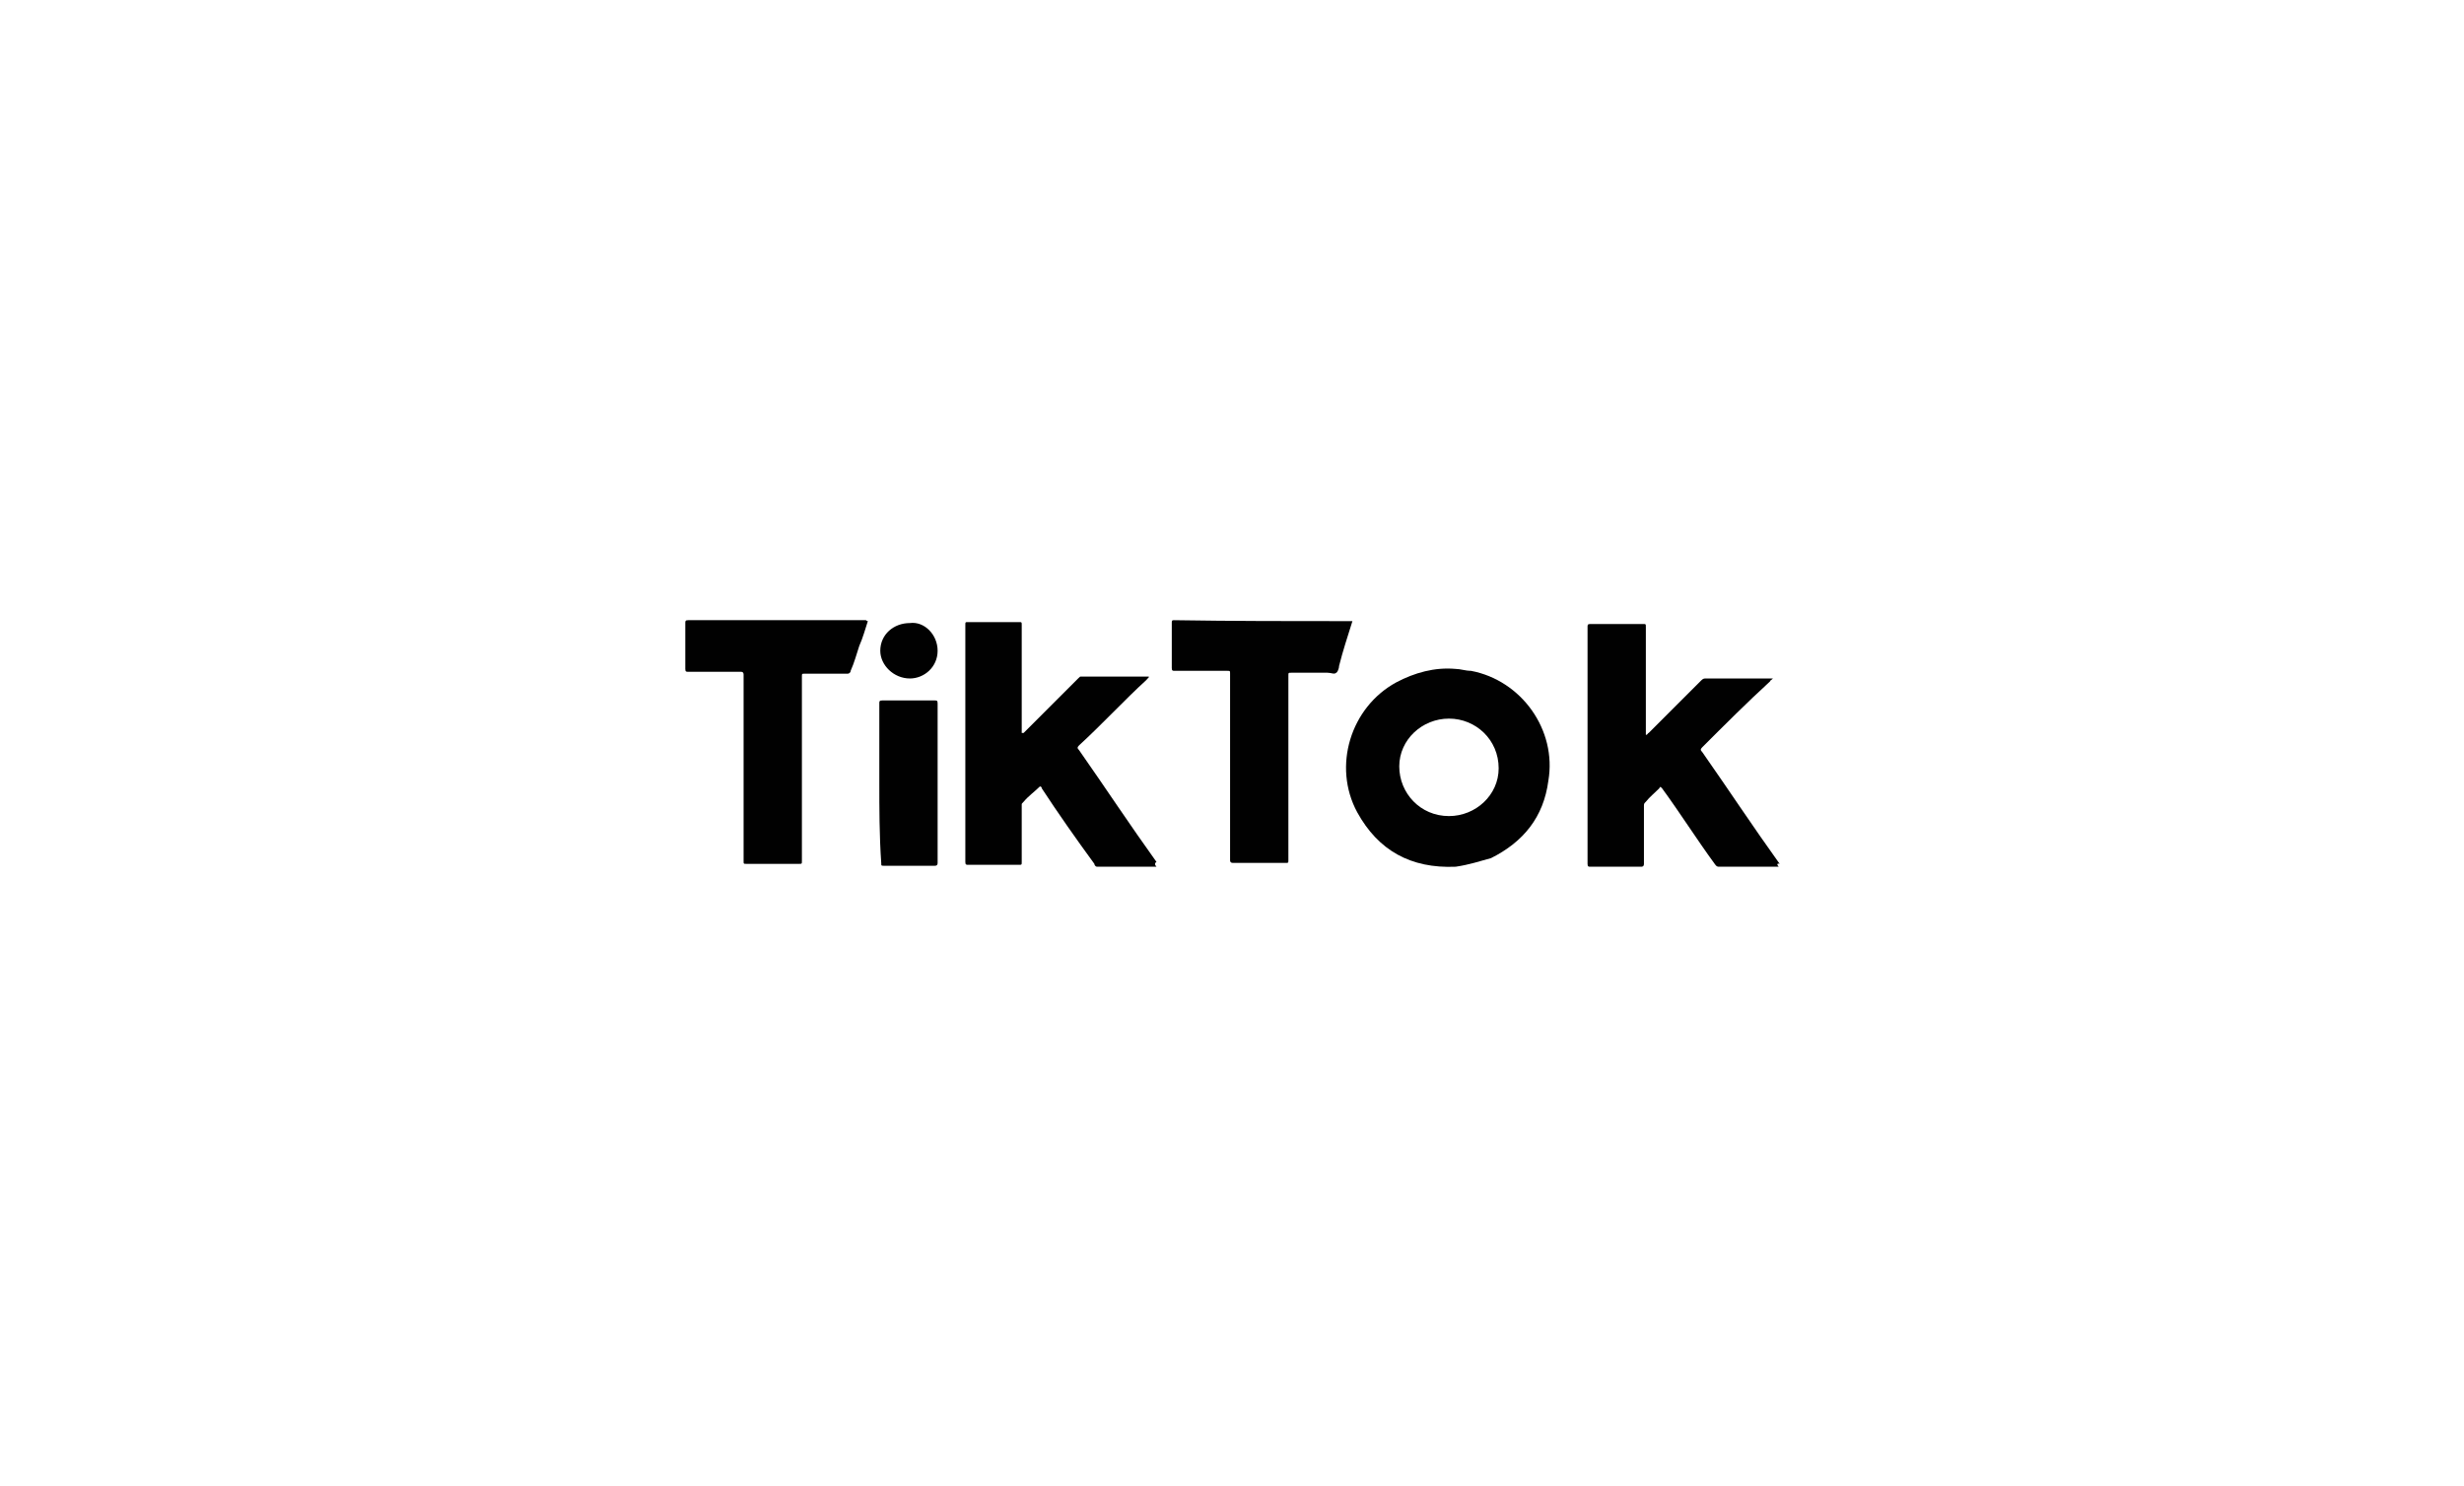 <?xml version="1.0" encoding="utf-8"?>
<!-- Generator: Adobe Illustrator 26.0.0, SVG Export Plug-In . SVG Version: 6.00 Build 0)  -->
<svg version="1.1" id="Layer_1" xmlns="http://www.w3.org/2000/svg" xmlns:xlink="http://www.w3.org/1999/xlink" x="0px" y="0px"
	 viewBox="0 0 257.8 155.5" style="enable-background:new 0 0 257.8 155.5;" xml:space="preserve">
<style type="text/css">
	.st0{display:none;}
	.st1{display:inline;fill:#181818;}
	.st2{display:inline;}
	.st3{fill:#181818;}
	.st4{fill:#010101;}
</style>
<g id="Group_2675" class="st0">
	<path id="Path_779" class="st1" d="M36.1,71.2l-5.4,2v2.4l2.8-1v12h-2.8v2.3h8.2v-2.3h-2.8L36.1,71.2z"/>
	<g id="Group_2674" class="st2">
		<path id="Path_780" class="st3" d="M56,82.3c0,2.5-2,4.5-4.4,4.5c-2.5,0-4.5-2-4.5-4.4c0-2.5,2-4.5,4.4-4.5S55.9,79.9,56,82.3
			L56,82.3 M48.1,72.1c0-1.9,1.6-3.4,3.5-3.4s3.4,1.6,3.4,3.5s-1.6,3.4-3.5,3.4S48,74,48.1,72.1L48.1,72.1 M54.8,76.5
			c1.6-1,2.6-2.7,2.6-4.6c-0.1-3.1-2.6-5.5-5.7-5.5c-3.2-0.2-5.9,2.3-6.1,5.5c0,0.1,0,0.2,0,0.3c0,1.9,1,3.7,2.7,4.6
			c-2.3,1-3.8,3.3-3.8,5.8c0.1,3.8,3.2,6.8,6.9,6.7h0.1c3.9,0,7-3,7.1-6.9C58.6,79.7,57.1,77.5,54.8,76.5"/>
		<path id="Path_781" class="st3" d="M73.6,78.8v2.3c0.1,1.3-0.2,2.5-0.9,3.6c-1,1.3-2.5,2.1-4.2,2.1c-1.6,0-3.1-0.7-4.1-2
			c-0.8-1.1-1.1-2.4-1-3.7v-2.3c-0.1-1.3,0.2-2.5,0.9-3.6c1-1.3,2.5-2.1,4.2-2.1c1.6,0,3.1,0.7,4.1,2C73.3,76.2,73.7,77.5,73.6,78.8
			 M68.4,70.7c-2.2,0-4.3,1-5.7,2.6c-1.4,1.5-2.1,3.5-2,5.5v2.3c-0.1,2.2,0.7,4.3,2.3,5.8c1.4,1.4,3.4,2.3,5.4,2.3
			c2.2,0,4.3-0.9,5.8-2.5c1.4-1.5,2.1-3.5,2-5.6v-2.3c0.1-2.2-0.7-4.3-2.3-5.8C72.4,71.5,70.5,70.7,68.4,70.7"/>
		<path id="Path_782" class="st3" d="M91,78.8v2.3c0.1,1.3-0.2,2.5-0.9,3.6c-1,1.3-2.5,2.1-4.2,2.1c-1.6,0-3.1-0.7-4.1-2
			c-0.8-1.1-1.1-2.4-1-3.7v-2.3c-0.1-1.3,0.2-2.5,0.9-3.6c1-1.3,2.5-2.1,4.2-2.1c1.6,0,3.1,0.7,4.1,2C90.7,76.2,91.1,77.5,91,78.8
			 M85.9,70.7c-2.2,0-4.3,1-5.7,2.6c-1.4,1.5-2.1,3.5-2,5.5v2.3c-0.1,2.2,0.7,4.3,2.3,5.8c1.4,1.4,3.4,2.3,5.4,2.3
			c2.2,0,4.3-0.9,5.8-2.5c1.4-1.5,2.1-3.5,2-5.6v-2.3c0.1-2.2-0.7-4.3-2.3-5.8C89.9,71.5,87.9,70.7,85.9,70.7"/>
		<path id="Path_783" class="st3" d="M112.9,83.5c-1,2-3,3.2-5.2,3.2c-3.3,0.1-6.1-2.5-6.2-5.9c-0.1-3.3,2.5-6.1,5.9-6.2
			c0.1,0,0.1,0,0.2,0c2.1,0,4.1,1.1,5.2,2.9l0.1,0.1h2.2v-5.2h-2.3v1.9c-1.4-1.4-3.3-2.2-5.3-2.2c-2.2,0-4.4,0.9-5.9,2.6
			c-3.2,3.4-3.1,8.7,0.3,12c3.4,3.2,8.7,3.1,12-0.3c0.8-0.8,1.4-1.8,1.8-2.9l0.1-0.3H113L112.9,83.5z"/>
		<path id="Path_784" class="st3" d="M131.3,80.7c0,3.3-2.7,6-6,6s-6-2.7-6-6s2.7-6,6-6l0,0l0,0C128.6,74.7,131.3,77.4,131.3,80.7
			 M125.3,72.3c-4.7,0-8.5,3.8-8.5,8.4c0,4.7,3.8,8.5,8.4,8.5c4.7,0,8.5-3.8,8.5-8.4c0-0.1,0-0.1,0-0.2
			C133.7,76,130,72.2,125.3,72.3"/>
		<path id="Path_785" class="st3" d="M150.7,79.6c0-1.5-0.3-2.9-0.9-4.2c-1-2.1-3.7-3.2-5.6-3.2c-2,0-3.8,0.9-5,2.4v-2.2H134v2.3
			h2.6v11.6H134v2.3h7.7v-2.3h-2.6V80c-0.2-1.4,0.2-2.7,1-3.9c0.9-1,2.2-1.6,3.5-1.6c0.9,0,3,0.2,3.9,1.8c0.6,1.2,0.8,2.5,0.7,3.9
			v6.1h-2.6v2.3h7.7v-2.3h-2.6L150.7,79.6z"/>
		<path id="Path_786" class="st3" d="M157.6,82.2v-7.3h3.5v-2.3h-3.5v-5.7h-2.5v5.7h-3v2.3h3v7.8c0,4.4,1.6,6.5,5,6.5h1.1v-2.4h-1.1
			C157.5,86.8,157.6,84.4,157.6,82.2"/>
		<path id="Path_787" class="st3" d="M176.6,80.7c0,3.3-2.7,6.1-6,6.1l0,0h-0.1c-3.3,0-6-2.8-6-6.1c0-3.3,2.8-6,6.1-6
			C173.9,74.7,176.6,77.4,176.6,80.7 M176.6,75.4c-1.4-2.1-3.7-3.2-6.2-3.2c-2.9-0.1-5.5,1.4-7,3.8l-0.1,0.1
			c-0.9,1.3-1.3,2.9-1.3,4.5s0.4,3.3,1.3,4.7c1.5,2.4,4.2,3.9,7.1,3.8c2.5,0,4.8-1.1,6.2-3.1v2.7h4.6v-2.3H179V74.9h2.1v-2.3h-4.6
			L176.6,75.4z"/>
		<path id="Path_788" class="st3" d="M195.4,83.5c-1,2-3,3.2-5.2,3.2c-3.3,0.1-6.1-2.5-6.2-5.9c-0.1-3.3,2.5-6.1,5.9-6.2
			c0.1,0,0.1,0,0.2,0c2.1,0,4.1,1.1,5.2,2.9l0.1,0.1h2.2v-5.2h-2.3v1.9c-1.4-1.4-3.3-2.2-5.3-2.2c-2.2,0-4.4,0.9-5.9,2.6
			c-3.2,3.4-3.1,8.7,0.3,12c3.4,3.2,8.7,3.1,12-0.3c0.8-0.8,1.4-1.8,1.8-2.9l0.1-0.3h-2.7L195.4,83.5z"/>
		<path id="Path_789" class="st3" d="M204.6,82.2v-7.3h3.5v-2.3h-3.5v-5.7h-2.4v5.7h-3v2.3h3v7.8c0,4.4,1.6,6.5,5,6.5h1.1v-2.4h-1.1
			C204.6,86.8,204.6,84.4,204.6,82.2"/>
		<path id="Path_790" class="st3" d="M219.7,80.6c-1.1-0.6-2.4-1-3.6-1.2c-1.7-0.4-3.3-0.8-3.3-2.6c0.1-1.4,1.3-2.5,2.7-2.4h0.1
			c0.7,0,1.5,0.2,2.1,0.7c0.6,0.4,0.9,1,0.9,1.7V77h2.1v-4.5h-2.1v1c-0.9-0.9-2.1-1.4-3.3-1.3c-1.6,0-3.2,0.6-4.4,1.8
			c-0.6,0.8-0.9,1.8-0.9,2.8c0,1.4,0.7,2.8,2,3.5c1.1,0.6,2.2,1,3.4,1.1l0.2,0.1c1.7,0.3,3.4,0.7,3.4,2.7c-0.1,1.6-1.5,2.9-3.2,2.8
			l0,0c-1.9,0.1-3.5-1.2-3.8-3.1v-0.2h-2v5h2.1v-1.4c1,1.2,2.6,1.9,4.1,1.8c1.9,0.1,3.7-0.8,4.8-2.4c0.5-0.8,0.7-1.6,0.7-2.5
			C221.8,82.7,221,81.3,219.7,80.6"/>
		<path id="Path_791" class="st3" d="M224.9,71.2h-0.3v-0.7h0.3c0.4,0,0.6,0.1,0.6,0.4S225.3,71.2,224.9,71.2 M226,70.8
			c0-0.4-0.3-0.6-1-0.6h-1v2.4h0.5v-1h0.4l0.5,1h0.6l-0.5-1.1C225.8,71.4,226,71.1,226,70.8"/>
		<path id="Path_792" class="st3" d="M226.2,72.6c-0.4,0.3-0.8,0.5-1.3,0.5c-1,0-1.8-0.8-1.8-1.8c0-0.5,0.2-1,0.5-1.3
			s0.8-0.5,1.3-0.5c1,0,1.8,0.8,1.8,1.8l0,0C226.7,71.8,226.5,72.3,226.2,72.6 M226.4,69.9c-0.4-0.4-1-0.6-1.5-0.6
			c-0.6,0-1.1,0.2-1.5,0.6c-0.8,0.8-0.9,2.2,0,3c0.8,0.8,2.2,0.9,3,0l0,0c0.4-0.4,0.6-0.9,0.6-1.5S226.8,70.2,226.4,69.9"/>
	</g>
</g>
<g id="jhkHuZ_1_">
	<g>
		<path class="st4" d="M186.1,90.7c-2.1,0-4.1,0-6.2,0c-0.2,0-0.3,0-0.5-0.3c-1.9-2.6-3.6-5.3-5.5-7.9c-0.2-0.2-0.2-0.2-0.3,0
			c-0.5,0.5-1,0.9-1.4,1.4c-0.2,0.2-0.2,0.2-0.2,0.5c0,2.1,0,4,0,6c0,0.3-0.2,0.3-0.3,0.3c-1.7,0-3.6,0-5.3,0c-0.2,0-0.3,0-0.3-0.3
			c0-8.3,0-16.5,0-24.8c0-0.2,0-0.3,0.3-0.3c1.9,0,3.6,0,5.5,0c0.3,0,0.3,0,0.3,0.3c0,3.6,0,7.4,0,11c0,0.2,0,0.2,0,0.3
			c0.2,0,0.2-0.2,0.3-0.2c1.9-1.9,3.6-3.6,5.5-5.5c0.2-0.2,0.3-0.2,0.5-0.2c2.2,0,4.5,0,6.7,0c0.2,0,0.2,0,0.3,0
			c-0.2,0.2-0.3,0.2-0.3,0.3c-2.4,2.2-4.7,4.5-7.1,6.9c-0.2,0.2-0.2,0.3,0,0.5c2.8,4,5.3,7.8,8.1,11.7
			C185.9,90.3,185.9,90.5,186.1,90.7C186.1,90.5,186.1,90.7,186.1,90.7z"/>
		<path class="st4" d="M121,90.7c-2.1,0-4.1,0-6.2,0c-0.2,0-0.3-0.2-0.3-0.3c-1.9-2.6-3.8-5.3-5.5-7.9c0,0,0-0.2-0.2-0.2
			c-0.5,0.5-1.2,1-1.7,1.6c-0.2,0.2-0.2,0.2-0.2,0.3c0,2.1,0,4,0,6c0,0.3,0,0.3-0.3,0.3c-1.7,0-3.6,0-5.3,0c-0.2,0-0.3,0-0.3-0.3
			c0-8.3,0-16.5,0-24.8c0-0.3,0-0.3,0.3-0.3c1.7,0,3.6,0,5.3,0c0.3,0,0.3,0,0.3,0.3c0,3.6,0,7.4,0,11c0,0.2,0,0.2,0,0.3
			c0,0,0,0,0.2,0c0.7-0.7,1.4-1.4,2.1-2.1c1.2-1.2,2.4-2.4,3.6-3.6c0.2-0.2,0.2-0.2,0.3-0.2c2.2,0,4.7,0,6.9,0c0,0,0,0,0.2,0
			c0,0.2-0.2,0.2-0.2,0.3c-2.4,2.2-4.7,4.7-7.1,6.9c-0.2,0.2-0.2,0.3,0,0.5c2.8,4,5.3,7.8,8.1,11.7C120.8,90.3,120.8,90.5,121,90.7z
			"/>
		<path class="st4" d="M152.3,90.7c-4.7,0.2-8.1-1.7-10.3-5.7c-2.6-4.8-0.7-11,4.1-13.6c1.9-1,4-1.6,6.2-1.4c0.5,0,1,0.2,1.6,0.2
			c5.3,1,9,6.2,8.1,11.5c-0.5,3.8-2.6,6.4-6,8.1C154.9,90.1,153.7,90.5,152.3,90.7z M151.6,75.2c-2.8,0-5.2,2.2-5.2,5
			s2.2,5.2,5.2,5.2c2.8,0,5.2-2.2,5.2-5C156.8,77.4,154.4,75.2,151.6,75.2z"/>
		<path class="st4" d="M141.5,65c-0.5,1.6-1,3.1-1.4,4.7c0,0.3-0.2,0.7-0.3,0.7c-0.2,0.2-0.5,0-0.9,0c-1.2,0-2.6,0-3.8,0
			c-0.3,0-0.3,0-0.3,0.3c0,6.4,0,12.9,0,19.3c0,0.3,0,0.3-0.3,0.3c-1.9,0-3.6,0-5.5,0c-0.3,0-0.3-0.2-0.3-0.3c0-6.5,0-12.9,0-19.5
			c0-0.3,0-0.3-0.3-0.3c-1.9,0-3.6,0-5.5,0c-0.2,0-0.3,0-0.3-0.3c0-1.6,0-3.1,0-4.7c0-0.2,0-0.3,0.2-0.3C128.9,65,135.1,65,141.5,65
			C141.3,65,141.5,65,141.5,65z"/>
		<path class="st4" d="M90.8,65c-0.3,0.9-0.5,1.7-0.9,2.6c-0.3,0.9-0.5,1.7-0.9,2.6c0,0.2-0.2,0.3-0.3,0.3c-1.6,0-2.9,0-4.5,0
			c-0.3,0-0.3,0-0.3,0.3c0,6.4,0,12.9,0,19.3c0,0.3,0,0.3-0.3,0.3c-1.9,0-3.6,0-5.5,0c-0.3,0-0.3,0-0.3-0.3c0-6.5,0-12.9,0-19.5
			c0-0.3-0.2-0.3-0.3-0.3c-1.9,0-3.6,0-5.5,0c-0.2,0-0.3,0-0.3-0.3c0-1.6,0-3.1,0-4.8c0-0.2,0-0.3,0.3-0.3c6.2,0,12.4,0,18.6,0
			C90.7,65,90.8,65,90.8,65z"/>
		<path class="st4" d="M92,81.9c0-2.8,0-5.5,0-8.3c0-0.2,0-0.3,0.3-0.3c1.9,0,3.6,0,5.5,0c0.2,0,0.3,0,0.3,0.3c0,5.5,0,11.2,0,16.7
			c0,0.3-0.2,0.3-0.3,0.3c-1.7,0-3.6,0-5.3,0c-0.3,0-0.3,0-0.3-0.3C92,87.4,92,84.6,92,81.9z"/>
		<path class="st4" d="M98.1,68.1c0,1.7-1.4,2.9-2.9,2.9c-1.7,0-3.1-1.4-3.1-2.9c0-1.7,1.4-2.9,3.1-2.9C96.7,65,98.1,66.4,98.1,68.1
			z"/>
	</g>
</g>
</svg>
